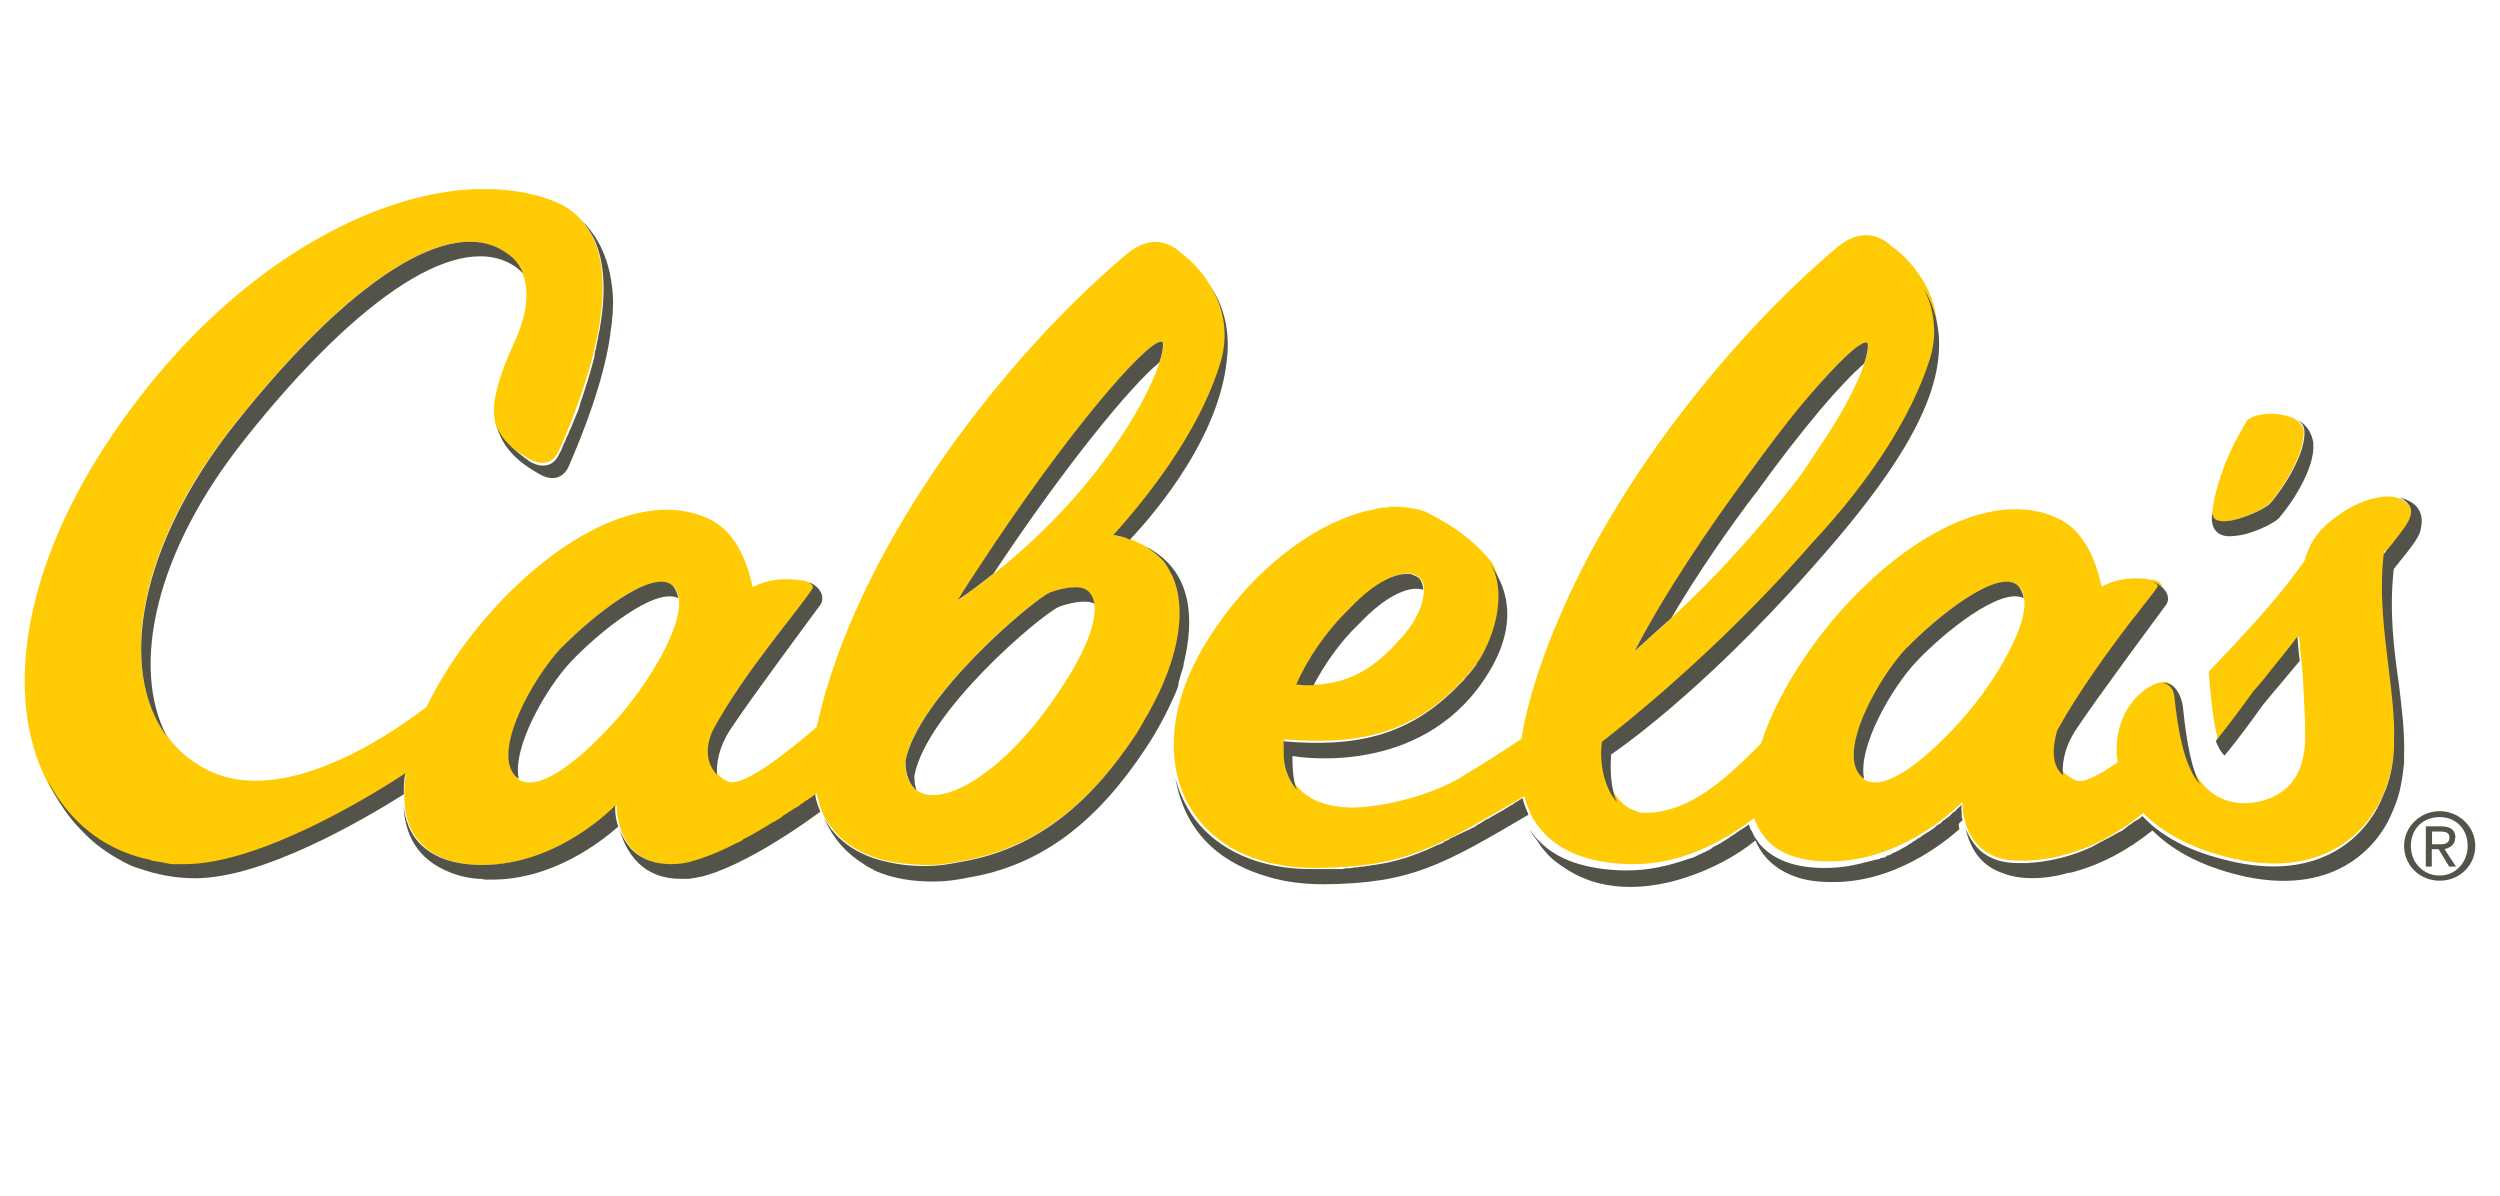 <?xml version="1.0" encoding="UTF-8"?><svg id="b" xmlns="http://www.w3.org/2000/svg" viewBox="0 0 92 44"><path d="M83.52,18.53c.5-.58,1.31-1.84,1.25-2.7-.03-.22-.22-.39-.53-.5-.56-.19-1.36-.11-1.59.19.03-.03.03-.06,0,.03-.33.5-.14.22-.03.06-.58.92-1.03,2.06-1.2,3.12v.11c-.11.83,1.84-.03,2.09-.31" style="fill:#ffcb05; stroke-width:0px;"/><path d="M43.14,21.17c-.08-.17-.17-.33-.28-.47-.31-.36-.7-.64-1.2-.83-.22-.08-.45-.14-.67-.17,1.84-2.03,3.31-4.26,3.95-6.37.31-.95.14-1.86-.28-2.62-.31-.56-.72-1.06-1.22-1.42-.03-.03-.06-.03-.06-.06-.64-.5-1.31-.42-2,.19-4.37,3.7-9.52,10.3-11.16,16.64-.06.22-.11.47-.17.7-1.17,1-2.73,2.23-3.26,2-.14-.06-.25-.14-.33-.22-.45-.39-.5-.97-.22-1.64,1.14-2.14,3.2-4.51,3.67-5.23.06-.08-.03-.19-.17-.25-.06-.03-.11-.03-.17-.06h-.06c-.53-.08-1.22-.08-1.81.25-.22-1.03-.67-2.09-1.64-2.53-1.14-.53-2.7-.45-4.54.58-2.42,1.36-4.65,3.92-5.82,6.35-.75.58-5.15,3.9-8.15,2.28-.58-.31-1.03-.7-1.39-1.2-1.86-2.48-1.06-7.07,2.5-11.52,4.23-5.29,7.93-7.71,9.96-6.26.31.22.5.47.61.75.36.89-.06,1.95-.17,2.23,0,.03-.03.06-.03.08-.31.7-.64,1.42-.78,2.12-.11.47-.08.86,0,1.17.17.5.58.86,1.22,1.22.47.28.89.17,1.09-.28,1-2.23,2.25-5.82,1.25-7.88-.25-.5-.61-.92-1.17-1.2-.67-.33-1.56-.53-2.56-.56h-.58c-4.04.14-9.63,3.2-13.75,9.63C.3,22.01.25,26.85,2.22,29.55c1.03,1.45,2.64,2.28,4.62,2.28,2.73,0,6.82-2.53,8.1-3.34-.06.28-.06.56-.06.81,0,.7.19,1.28.58,1.7.47.53,1.22.83,2.34.83,2.81,0,4.9-2.2,4.9-2.2,0,0-.03.36.11.78.08.28.22.58.45.83.31.33.78.58,1.5.58,1.31,0,3.62-1.36,5.29-2.62.06.22.11.45.19.64.08.22.22.45.36.61.03.03.06.06.06.08.5.61,1.25,1.03,2.23,1.2,0,0,.45.08,1.22.11.42,0,.81-.06,1.2-.14,2.78-.45,4.81-2.12,6.54-4.73,1.45-2.25,1.95-4.43,1.28-5.82M19.03,28.6c-.97-.86.61-3.7,1.67-4.79,1.06-1.11,3.31-2.92,4.06-2.25.14.11.19.28.22.47.14,1-1,2.84-1.81,3.87-.78,1-3.06,3.45-4.09,2.78-.03-.03-.06-.06-.06-.08M36.04,20.86c3.23-4.9,6.12-8.29,6.71-8.29h.03s.03.03.03.11c0,.14-.03.36-.14.67-.5,1.5-2.37,4.81-6.09,7.76-.42.33-.86.67-1.31.97.28-.47.45-.75.78-1.22M33.31,28.02h0c.45-2.34,4.59-5.87,5.32-6.21.61-.22,1.06-.22,1.25-.14.22.11.36.31.39.56.11.75-.45,2.12-1.84,3.98-1.73,2.34-3.81,3.53-4.7,2.87-.25-.17-.42-.53-.42-1.06" style="fill:#ffcb05; stroke-width:0px;"/><path d="M87.86,20.25c.11-.14.19-.25.31-.39.53-.67.78-1.09.31-1.42-.06-.06-.14-.08-.22-.11-.11-.03-.22-.06-.36-.06-.53,0-1.17.22-1.73.61-.75.5-1.14.97-1.36,1.75-1,1.45-2.45,2.95-3.53,4.09.08,1.03.17,1.81.31,2.37h0c0,.06.03.11.03.14h0c.5-.61.95-1.22,1.36-1.81.19-.22.36-.45.56-.67.36-.45.72-.89,1.06-1.34.03.19.03.39.06.61,0,.08.03.19.03.28.06.53.08,1.11.11,1.7v.06c.03.42.03.83.03,1.25-.06.86-.33,1.7-1.36,2.09-1.03.36-1.89.08-2.42-.56-.14-.17-.25-.33-.33-.53-.31-.56-.5-1.42-.61-2.76-.06-.33-.28-.42-.42-.45h-.06c-.17,0-.33.06-.53.17-.92.56-1.34,1.67-1.17,2.78-.67.47-1.25.78-1.53.67-.14-.06-.22-.11-.33-.19-.47-.36-.47-.97-.22-1.67.75-1.45,1.89-2.98,2.73-4.04.11-.17.14-.17.14-.17.36-.47.67-.86.81-1.06.06-.06-.03-.14-.11-.19-.06-.03-.14-.06-.19-.06h-.03c-.56-.11-1.25-.08-1.86.25-.22-1.03-.67-2.09-1.64-2.53-1.14-.53-2.7-.45-4.54.58-2.87,1.61-5.45,4.95-6.35,7.71-1.61,1.67-2.89,2.59-4.34,2.56-.06,0-.11,0-.19-.03t-.06-.03h0c-.22-.06-.42-.19-.61-.39-.47-.5-.7-1.39-.56-2.23,2.62-2.03,5.37-4.56,7.79-7.38,1.98-2.12,3.59-4.51,4.29-6.74.31-.95.14-1.86-.28-2.64-.31-.56-.75-1.06-1.25-1.42-.03-.03-.06-.03-.06-.06-.64-.5-1.31-.45-2.03.19-3.59,3.06-7.71,8.04-9.99,13.22-.53,1.2-.97,2.39-1.28,3.59-.11.42-.19.81-.25,1.2-.75.5-1.48.97-2.2,1.39l-.03.03c-1.36.78-3.09,1.11-4.06,1.11-.83-.03-1.48-.25-1.89-.7-.31-.31-.47-.75-.53-1.25-.03-.17-.03-.36,0-.56,2.67.22,4.7-.19,6.51-2.14.03-.03.06-.08.11-.11h0c.06-.06.08-.11.14-.17t.06-.06c.08-.08.14-.19.22-.28l.03-.03c.08-.11.14-.19.19-.31h0c.7-1.17.81-2.37.5-3.12-.06-.17-.14-.31-.25-.42-.61-.72-1.28-1.2-2.2-1.67-.14-.08-.31-.14-.47-.17h0c-.17-.03-.36-.06-.56-.08h-.36c-.06,0-.14,0-.19.03h-.11c-.06,0-.14.03-.19.03-.03,0-.08,0-.11.03-.08.03-.17.03-.28.06h-.03c-1.98.5-4.37,2.23-6.04,5.07-1.39,2.39-1.36,4.7-.19,6.23.86,1.14,2.37,1.86,4.4,1.84,3.26-.03,4.4-.75,7.63-2.64.06.22.14.42.22.61.08.17.17.33.28.47.03.03.06.06.06.08.08.08.14.17.22.25.7.7,1.75,1.06,3.12,1.09h.14c1.7,0,3.23-.78,4.43-1.7.06.22.17.42.28.58.06.06.11.14.14.19.47.53,1.22.83,2.34.83,2.84,0,4.9-2.2,4.9-2.2,0,0-.03.36.11.78.08.28.22.56.45.81.31.33.78.58,1.5.58h.36c1.59-.08,3.01-.75,4.23-1.75.86.86,2.03,1.39,3.42,1.7,3.42.72,4.98-1.22,5.45-2.48.25-.56.33-1.14.39-1.7v-.28h0c.03-.83-.08-1.7-.19-2.62-.17-1.34-.33-2.7-.19-4.26.11,0,.14-.06.19-.11M47.73,25.18c.42-.97,1.09-1.95,1.98-2.81.95-1,1.75-1.34,2.25-1.25.14.03.25.11.25.11.03.03.06.06.08.08,0,0,.03.03.03.06.06.08.08.19.08.33,0,.45-.22,1.09-.81,1.75-.7.78-1.61,1.7-3.26,1.75-.19,0-.39,0-.61-.03M64.26,17.58c.86-1.2,1.67-2.23,2.34-3.03,1.06-1.25,1.81-1.95,2.09-1.95h.03s.03.03.03.11c0,.14-.03.36-.14.67-.22.64-.7,1.64-1.48,2.81h0l-.83,1.25h0c-1.48,1.95-3.09,3.73-4.81,5.32-.45.42-.89.81-1.34,1.2,1.17-2.2,2.87-4.65,4.12-6.37M68.54,28.6c-.97-.86.61-3.7,1.67-4.79,1.06-1.11,3.31-2.92,4.06-2.25.14.11.19.28.22.47.14,1-1,2.84-1.81,3.87-.78,1-3.06,3.45-4.09,2.78,0-.03-.03-.06-.06-.08" style="fill:#ffcb05; stroke-width:0px;"/><path d="M43.36,25.15c.03-.08.06-.19.08-.28.03-.06.03-.14.06-.19.03-.08.06-.17.06-.25,0-.06.03-.08.03-.14.31-1.34.39-3.26-1.42-4.17.25.17.47.33.67.56.11.14.19.31.28.47.58,1.22.28,3.06-.83,5.04,0,.03-.03.03-.03.06-.06.11-.14.22-.19.33-.08.14-.17.28-.25.42-1.73,2.62-3.76,4.29-6.54,4.73h0c-.39.08-.78.14-1.2.14-.78,0-1.22-.11-1.22-.11-.97-.17-1.73-.58-2.23-1.2-.03-.03-.06-.06-.06-.08-.08-.11-.17-.25-.25-.39.36.83.89,1.36,1.5,1.73.03.03.06.03.08.06.08.03.14.08.22.11,0,0,.03,0,.03.03.72.33,1.5.42,2.14.42h.11c.42,0,.81-.06,1.2-.14,2.78-.45,4.81-2.12,6.54-4.73.45-.67.81-1.36,1.09-2,.03-.08.08-.17.11-.28,0-.03.03-.06.03-.11" style="fill:#54534a; stroke-width:0px;"/><path d="M82.24,19.72c.58-.03,1.48-.47,1.64-.67.5-.58,1.31-1.84,1.25-2.7v-.06c-.06-.33-.22-.75-.86-.97.28.08.5.25.53.5.08.83-.75,2.12-1.25,2.7-.25.28-2.17,1.14-2.14.31-.14,1,.64.92.83.89" style="fill:#54534a; stroke-width:0px;"/><path d="M42.66,13.35c.11-.31.14-.53.14-.67,0-.08-.03-.11-.03-.11h-.03c-.58,0-3.51,3.4-6.71,8.29-.31.47-.5.75-.78,1.22.47-.31.89-.64,1.31-.97,2.64-3.98,5.07-6.93,6.09-7.76" style="fill:#54534a; stroke-width:0px;"/><path d="M33.73,29.1c-.06-.17-.08-.33-.08-.56h0c.45-2.34,4.59-5.87,5.32-6.21.61-.22,1.06-.22,1.25-.14.03,0,.03.03.06.03-.06-.28-.17-.47-.39-.56-.19-.08-.64-.08-1.25.14-.7.33-4.87,3.87-5.32,6.21h0c0,.53.17.89.42,1.09" style="fill:#54534a; stroke-width:0px;"/><path d="M20.68,23.81c-1.06,1.11-2.64,3.92-1.67,4.79.03.03.06.03.08.06-.25-1.17,1.03-3.37,1.92-4.31,1-1.06,3.09-2.76,3.95-2.34-.03-.19-.11-.36-.22-.47-.75-.64-2.98,1.17-4.06,2.28" style="fill:#54534a; stroke-width:0px;"/><path d="M9.01,16.16c4.23-5.32,7.96-7.76,9.99-6.32.08.06.17.14.25.22-.11-.28-.31-.56-.61-.75-2.03-1.45-5.76.97-9.99,6.29-3.53,4.45-4.34,9.05-2.5,11.52-1.36-2.56-.45-6.82,2.87-10.97" style="fill:#54534a; stroke-width:0px;"/><path d="M29.69,29.44s-.08.06-.11.08c-.06.06-.14.08-.19.14-.06.03-.08.06-.14.08-.06.03-.11.08-.17.11s-.11.08-.17.11-.11.06-.14.11c-.06.03-.11.08-.19.11-.03.03-.08.06-.11.06-.36.22-.72.45-1.11.64,0,0-.03,0-.03.03-.08.06-.19.11-.28.14h0c-.58.31-1.17.53-1.67.67h0c-.25.06-.47.08-.67.08-.72,0-1.2-.25-1.5-.58-.19-.22-.33-.47-.42-.72.45,1.56,1.5,1.84,2.25,1.84h.31c.25-.03.42-.08.47-.08,1.28-.33,3.01-1.39,4.37-2.39-.08-.19-.17-.42-.19-.64-.11.08-.19.14-.31.22" style="fill:#54534a; stroke-width:0px;"/><path d="M18.28,15.66c.19.81.81,1.31,1.2,1.56.11.08.22.14.36.22.47.28.89.17,1.09-.28.58-1.34,1.28-3.14,1.53-4.84v-.06c.03-.14.03-.28.06-.39v-.06c0-.11.03-.22.03-.33v-.06c.03-.39,0-.75-.06-1.09h0c0-.06-.03-.14-.03-.19-.19-.95-.61-1.61-1.09-2.06.19.19.33.42.47.67.45.92.45,2.14.22,3.42h0c-.03.08-.03.19-.06.28v.03c-.03.08-.03.19-.06.28v.03c-.03.08-.06.19-.06.28v.03c-.14.58-.33,1.17-.53,1.75v.03c-.03.08-.06.17-.08.25t-.03.06c-.03.08-.06.14-.08.19,0,.03-.03.06-.03.08-.03.06-.06.14-.08.19,0,.03-.03.06-.03.08-.03.06-.06.11-.08.17,0,.03-.03.06-.03.08-.03.06-.06.11-.08.17,0,.03-.03.06-.03.08-.03.06-.06.11-.08.17,0,.03-.03.06-.03.08-.03.08-.06.14-.11.22-.19.45-.61.56-1.09.28-.64-.47-1.06-.83-1.22-1.34" style="fill:#54534a; stroke-width:0px;"/><path d="M22.65,29.63s-2.06,2.2-4.9,2.2c-1.11,0-1.86-.31-2.34-.83-.33-.36-.5-.83-.56-1.36.06,1.42.83,2.09,1.61,2.42.31.14.7.25,1.14.28.08,0,.17,0,.22.03h.28c2.25,0,4.01-1.39,4.65-1.95-.14-.42-.11-.78-.11-.78" style="fill:#54534a; stroke-width:0px;"/><path d="M14.91,28.46c-1.25.83-5.37,3.34-8.1,3.34h-.42c-.08,0-.14,0-.22-.03-.06,0-.08,0-.14-.03-.08,0-.14-.03-.22-.03-.06,0-.11-.03-.17-.03-.03,0-.06,0-.08-.03-1.39-.28-2.53-1.03-3.34-2.17-.19-.25-.33-.53-.5-.81.39.81.83,1.45,1.31,1.92.42.45.92.81,1.45,1.09,0,0,.03,0,.03.03.03,0,.06.03.08.03.31.17.53.22.53.22h0c.64.22,1.31.36,2.06.36,2.48,0,6.09-2.09,7.68-3.09v-.08h0c0-.19,0-.45.06-.7" style="fill:#54534a; stroke-width:0px;"/><path d="M80.01,25.57c.14,1.34.33,2.2.61,2.76.08.19.19.36.33.53-.28-.56-.47-1.42-.61-2.76h0c0-.14-.14-1-.75-.97.14.03.36.11.42.45" style="fill:#54534a; stroke-width:0px;"/><path d="M83.49,24.76c-.17.22-.36.45-.56.67-.42.58-.89,1.22-1.39,1.84.19.47.33.53.33.53.5-.61.95-1.22,1.39-1.84.19-.22.36-.45.56-.67.28-.33.53-.64.81-.97,0-.08-.03-.19-.03-.28-.03-.22-.03-.42-.06-.61-.33.45-.7.89-1.06,1.34" style="fill:#54534a; stroke-width:0px;"/><path d="M55.71,29.58c-.17.08-.31.19-.47.28-.03,0-.06.03-.06.03-.06.03-.14.08-.19.11-.03,0-.03.03-.06.03-.06.03-.11.08-.19.11-.03,0-.06.03-.06.03-.06.03-.11.06-.17.11-.03,0-.03.03-.06.03-.06.03-.11.06-.17.11-.03,0-.03.03-.06.03l-.17.08s-.03.03-.06.03l-.17.08s-.03.03-.06.03l-.17.08s-.03.03-.06.03l-.17.08s-.03,0-.03.03l-.17.08s-.03,0-.03.03l-.17.08h-.03l-.17.08h0c-.72.33-1.39.56-2.2.67h0c-.06,0-.14.03-.19.03h-.03c-.06,0-.14.03-.19.03h-.03c-.06,0-.14.03-.22.03h-.03c-.08,0-.14.03-.22.03h-.03c-.08,0-.14,0-.22.03h-1.03c-2.03.03-3.53-.7-4.4-1.84-.33-.45-.58-.97-.72-1.53.39,2.28,1.95,3.23,3.4,3.65.61.19,1.31.28,2.09.28,3.2-.03,4.37-.72,7.51-2.56-.08-.19-.17-.39-.22-.61-.17.11-.28.17-.36.22" style="fill:#54534a; stroke-width:0px;"/><path d="M70.19,23.81c-1.06,1.11-2.64,3.92-1.67,4.79.03.03.06.03.08.06-.25-1.17,1.03-3.37,1.92-4.31,1-1.06,3.09-2.76,3.95-2.34-.03-.19-.11-.36-.22-.47-.75-.64-2.98,1.17-4.06,2.28" style="fill:#54534a; stroke-width:0px;"/><path d="M64.62,18.14c.86-1.2,1.67-2.23,2.34-3.03.7-.83,1.28-1.42,1.64-1.73.11-.31.14-.53.14-.67,0-.08-.03-.11-.03-.11h-.03c-.28,0-1.03.72-2.09,1.95-.7.81-1.48,1.84-2.34,3.03-1.25,1.7-2.95,4.17-4.09,6.37.45-.39.89-.81,1.34-1.2,1-1.7,2.17-3.37,3.12-4.62" style="fill:#54534a; stroke-width:0px;"/><path d="M48.34,25.21c.42-.78.97-1.59,1.7-2.28.95-1,1.75-1.34,2.25-1.25.03,0,.06.03.08.03,0-.14-.03-.25-.08-.33l-.03-.06s-.06-.06-.08-.08c0,0-.11-.06-.25-.11-.5-.08-1.31.25-2.25,1.25-.89.86-1.56,1.86-1.98,2.81.25.03.45.03.64.03" style="fill:#54534a; stroke-width:0px;"/><path d="M88.08,20.95c.06-.06.08-.11.14-.17.11-.14.19-.25.31-.39.31-.39.53-.7.56-.95.08-.36.06-.95-.83-1.14.08.03.17.06.22.11.47.36.22.75-.31,1.42-.11.14-.19.25-.31.39-.06.06-.08.11-.14.17-.17,1.53.03,2.92.19,4.26.11.92.22,1.78.19,2.62h0v.28c-.03.56-.14,1.17-.39,1.7-.47,1.25-2.03,3.2-5.45,2.48-1.42-.31-2.59-.81-3.42-1.7-.08.08-.17.14-.28.19-.03.03-.06.03-.08.06-.06.06-.14.08-.19.14-.03.03-.06.03-.08.06-.08.06-.14.11-.22.14-.03,0-.03.03-.06.03-.19.11-.39.22-.61.33-.03,0-.03.03-.06.03-.08.06-.17.08-.25.14-.03,0-.03.03-.06.03-.72.33-1.5.53-2.34.58h-.36c-.72,0-1.2-.25-1.5-.58-.19-.22-.33-.47-.42-.7.22.95.72,1.42,1.34,1.64.19.08.42.14.67.17.64.08,1.31-.03,1.78-.17h.06c1.11-.28,2.12-.83,3.03-1.56.86.86,2.03,1.39,3.42,1.7,3.42.72,4.98-1.22,5.45-2.48.25-.56.33-1.14.39-1.7v-.28h0c.03-.83-.08-1.7-.19-2.62-.19-1.31-.36-2.7-.19-4.23" style="fill:#54534a; stroke-width:0px;"/><path d="M72.22,30.19s0-.08-.03-.11v-.19c-.03-.17,0-.28,0-.28l-.03.03h0l-.03.03h0l-.03.03-.03.03-.03.03s-.03,0-.03.03l-.03.03-.03.03s-.03.03-.06.03l-.03.03-.06.06-.03.03-.06.06s-.03.03-.06.03l-.06.06s-.03.03-.06.03l-.06.06-.06.06s-.03.03-.06.03c-.03.03-.06.03-.08.06,0,0-.03,0-.03.03-.14.11-.31.22-.5.33,0,0-.03,0-.03.03-.03.03-.08.06-.14.08,0,0-.03,0-.03.03-.06.03-.08.06-.14.08l-.03.03c-.06.03-.08.06-.14.08l-.03.03c-.06.03-.08.06-.14.08-.03,0-.03.03-.06.03-.06.03-.08.06-.14.08t-.06.03c-.06.03-.11.06-.14.06,0,0-.03,0-.03.03-.06.03-.11.06-.17.06,0,0-.03,0-.03.03-.06.03-.11.06-.17.06h-.03c-.06.03-.11.06-.17.06h-.03c-.06.03-.14.03-.19.06h-.03c-.5.14-1.03.25-1.61.25h-.06c-1.11,0-1.86-.31-2.34-.83-.06-.06-.11-.14-.14-.19-.03-.03-.06-.08-.08-.11h0c-.03-.06-.08-.14-.11-.22,0,0,0-.03-.03-.03-.03-.08-.06-.14-.08-.22-.08.06-.17.11-.25.17-.03,0-.03.03-.06.03-.06.06-.14.08-.19.14-.03,0-.03.03-.06.03-.06.06-.14.08-.19.14-.03,0-.03.03-.06.03-.08.06-.14.08-.22.14,0,0-.03.03-.06.03-.08.06-.17.08-.25.14,0,0-.03,0-.03.03-.08.06-.17.08-.25.14h-.03c-.08.06-.19.08-.28.14h0c-.11.06-.19.08-.31.11h0c-.7.25-1.45.42-2.23.42h-.14c-1.39-.03-2.45-.39-3.12-1.09-.08-.08-.17-.17-.22-.25-.03-.03-.06-.06-.06-.08-.06-.06-.08-.11-.11-.17.08.17.19.33.31.47.06.08.11.17.17.25.08.11.19.22.28.33.17.17.39.33.61.47,1.5,1,3.31.7,4.43.33.95-.31,1.84-.78,2.56-1.36.14.33.5,1,1.5,1.34.39.14.83.19,1.36.19,2.25,0,4.01-1.39,4.65-1.95-.03-.06-.03-.11-.03-.17t.03-.06" style="fill:#54534a; stroke-width:0px;"/><path d="M89.78,29.85c-.7,0-1.31.56-1.31,1.28s.58,1.28,1.31,1.28,1.31-.56,1.31-1.28-.61-1.28-1.31-1.28M89.78,32.22c-.58,0-1.06-.45-1.06-1.09s.45-1.06,1.06-1.06,1.03.45,1.03,1.06-.45,1.09-1.03,1.09" style="fill:#54534a; stroke-width:0px;"/><path d="M90.36,30.83c0-.28-.17-.42-.53-.42h-.56v1.48h.22v-.64h.25l.39.64h.25l-.42-.64c.22-.06.39-.17.39-.42M89.5,31.05v-.45h.31c.17,0,.33.03.33.22,0,.22-.17.25-.36.25h-.28v-.03Z" style="fill:#54534a; stroke-width:0px;"/><path d="M47.73,29.07s-.17-.25-.17-1.25c0,0,4.31.81,6.82-2.48,1.64-2.17,1.11-3.7.45-4.59.06.08.11.19.17.31.28.75.17,1.95-.5,3.12h0c-.06.11-.14.19-.19.31l-.03.03c-.06.08-.14.19-.22.28t-.06.06c-.06.06-.08.11-.14.17h0s-.06.08-.11.11c-1.84,1.95-3.84,2.37-6.51,2.14v.56c.03.5.22.92.5,1.25" style="fill:#54534a; stroke-width:0px;"/><path d="M59.28,27.77s3.17-2.09,7.38-6.85c3.87-4.34,5.73-7.63,4.12-10.33.39.75.53,1.67.25,2.59-.7,2.23-2.31,4.62-4.29,6.74-2.42,2.78-5.18,5.34-7.79,7.38-.11.83.11,1.73.56,2.23,0,0-.31-.53-.22-1.75" style="fill:#54534a; stroke-width:0px;"/><path d="M29.78,21.45c.11.06.17.14.11.22-.47.75-2.53,3.09-3.67,5.23-.28.64-.22,1.22.17,1.61-.03-.28,0-.95.53-1.73.7-1.06,3.01-4.17,3.26-4.51.22-.31-.03-.7-.39-.83" style="fill:#54534a; stroke-width:0px;"/><path d="M75.92,28.52c-.03-.25-.03-.95.53-1.75.7-1.06,3.01-4.17,3.26-4.51.22-.31-.08-.72-.5-.86.03,0,.03.03.06.03.11.06.17.11.11.19-.14.22-.45.58-.81,1.06,0,0-.03.03-.14.17-.83,1.09-1.95,2.62-2.73,4.04-.19.7-.19,1.28.22,1.64" style="fill:#54534a; stroke-width:0px;"/><path d="M44.92,13.32c-.64,2.12-2.12,4.34-3.95,6.37.22.03.42.08.61.17.47-.5,3.2-3.42,3.56-6.54.19-1.45-.31-2.34-.56-2.73.03.03.03.06.06.11.42.75.56,1.67.28,2.62" style="fill:#54534a; stroke-width:0px;"/></svg>